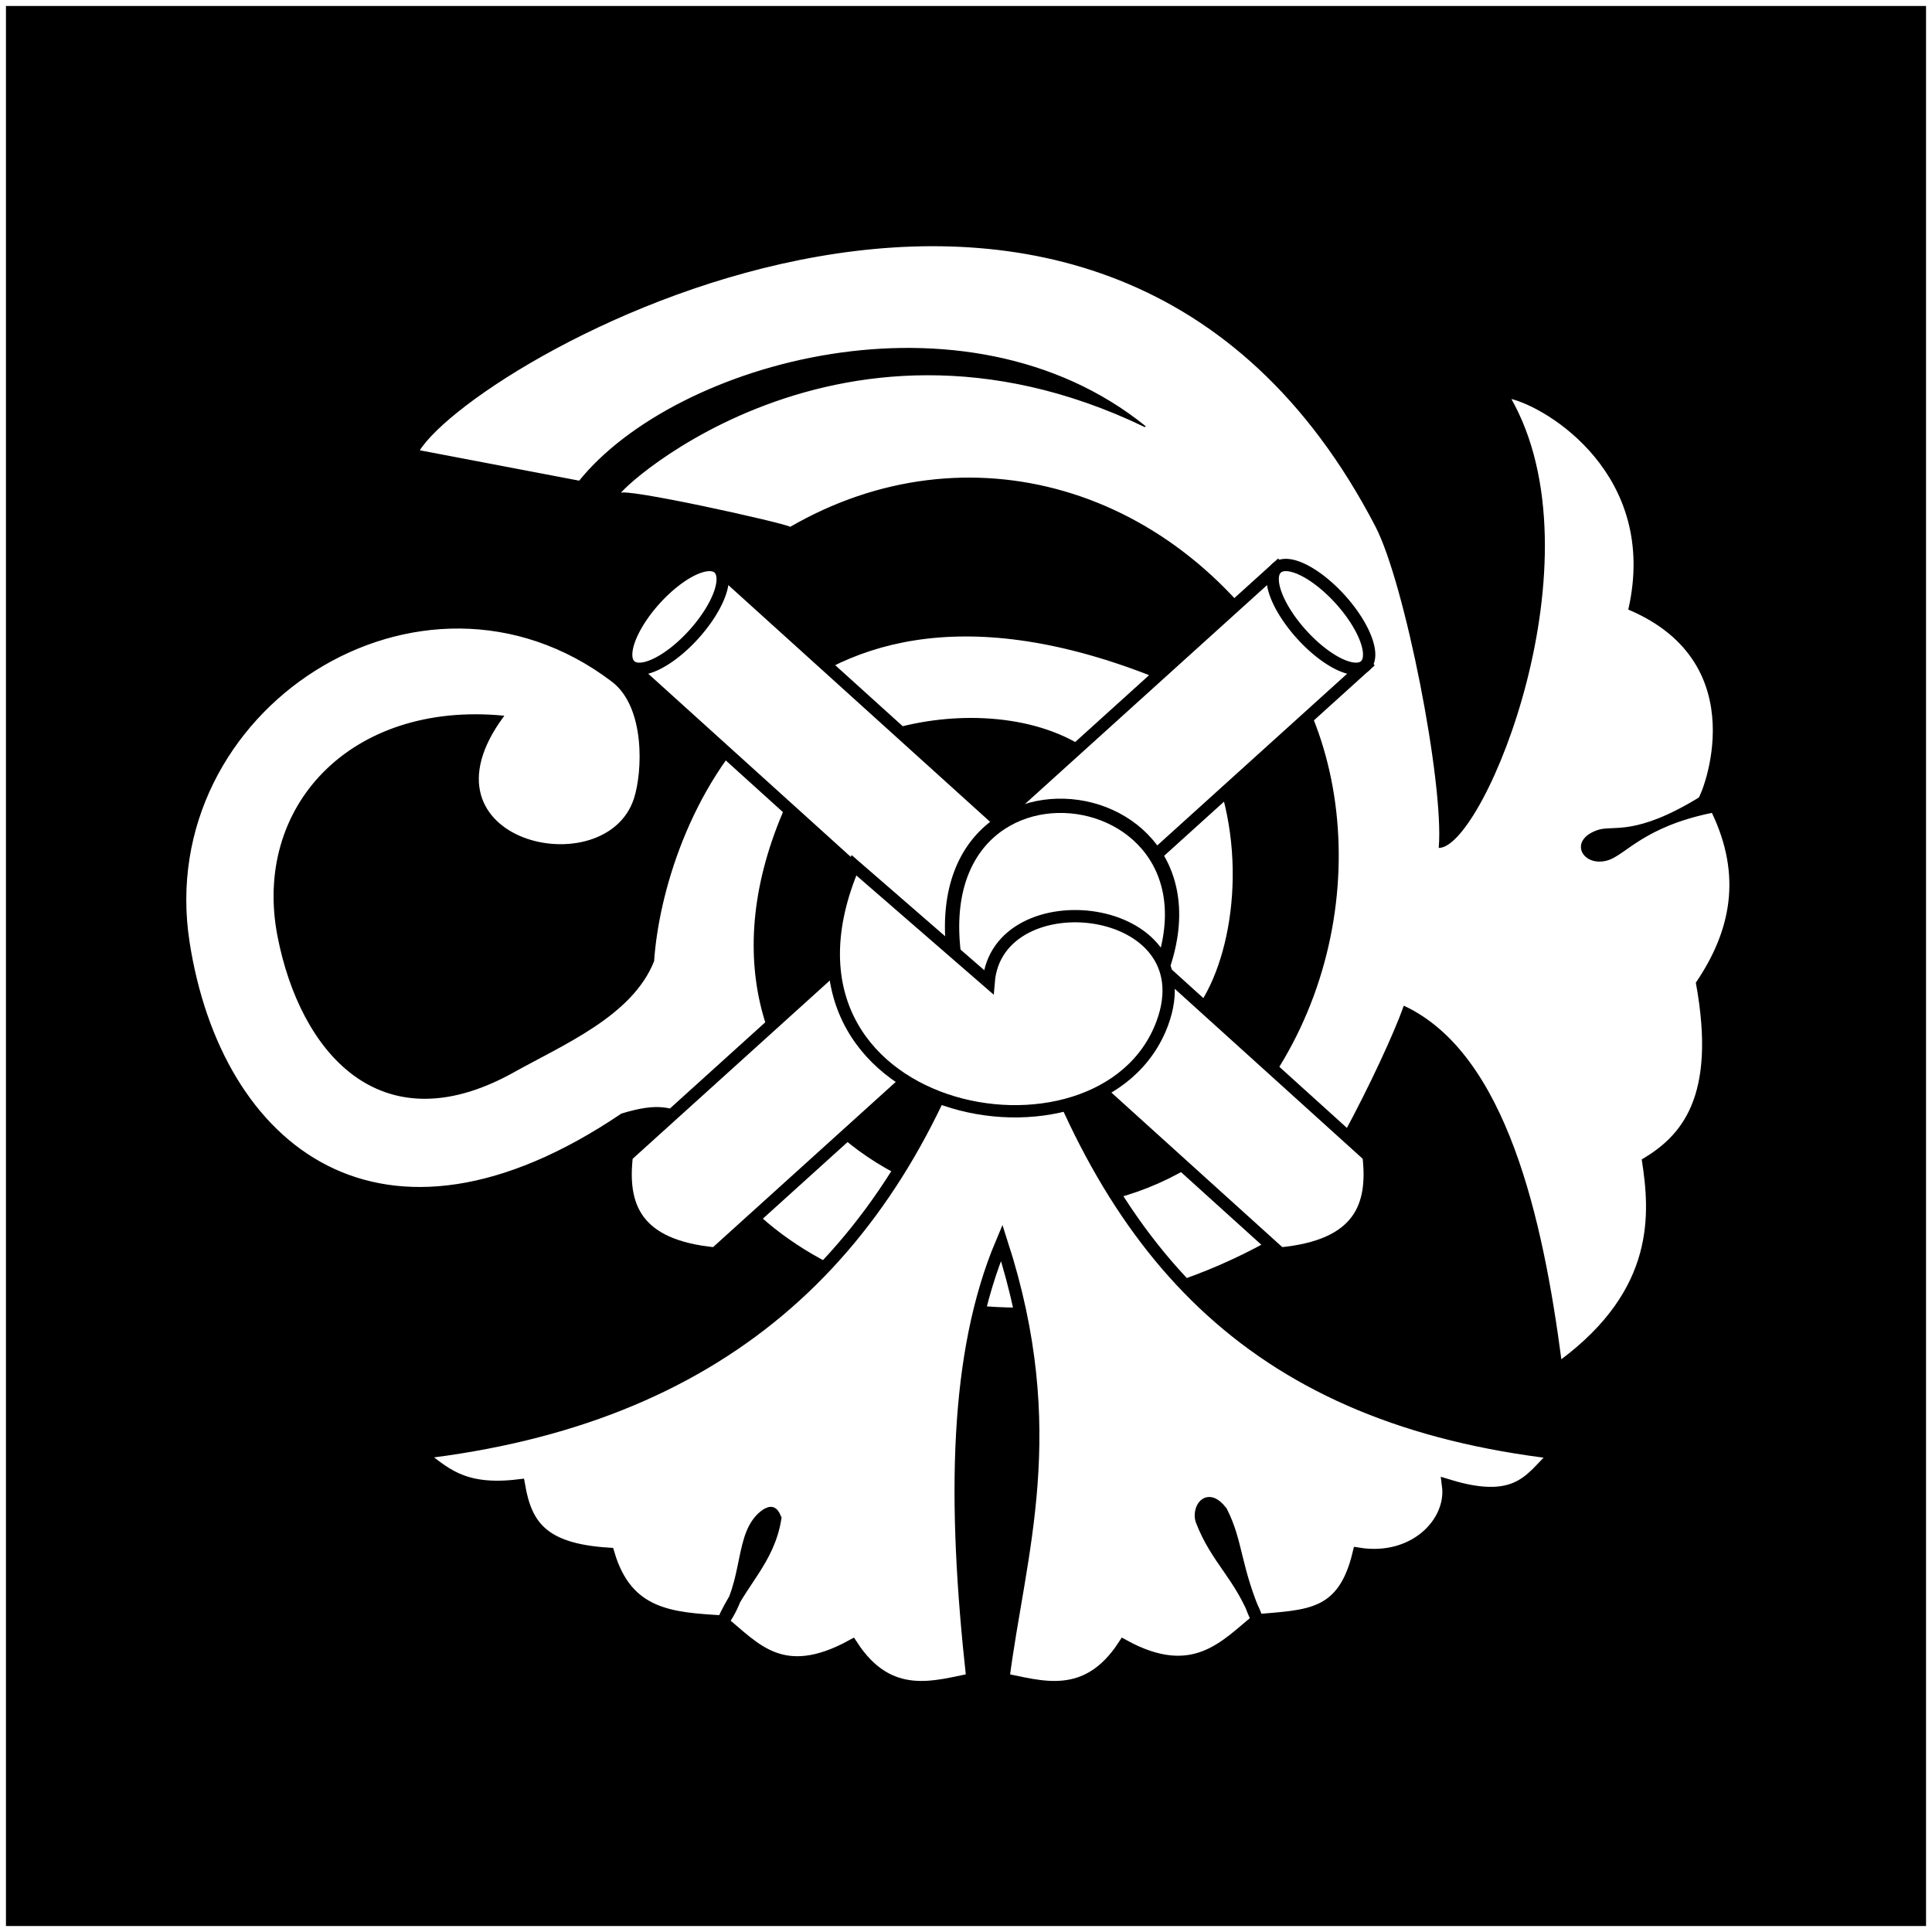 <?xml version="1.0" encoding="UTF-8" standalone="no"?>
<!-- Created with Inkscape (http://www.inkscape.org/) -->

<svg
   xmlns:dc="http://purl.org/dc/elements/1.1/"
   xmlns:cc="http://creativecommons.org/ns#"
   xmlns:rdf="http://www.w3.org/1999/02/22-rdf-syntax-ns#"
   xmlns:svg="http://www.w3.org/2000/svg"
   xmlns="http://www.w3.org/2000/svg"
   version="1.1"
   width="688"
   height="688"
   id="svg2">
  <rect width="100%" height="100%" fill="#808080" stroke="none"/>
  <defs
     id="defs4" />
  <g
     transform="translate(-28.062,-182.188)"
     id="layer1">
    <rect
       width="685.879"
       height="685.879"
       x="29.123"
       y="183.248"
       id="rect3764"
       style="fill:#000000;fill-opacity:1;fill-rule:evenodd;stroke:#ffffff;stroke-width:2.121;stroke-linecap:round;stroke-linejoin:miter;stroke-miterlimit:4;stroke-opacity:1;stroke-dasharray:none;stroke-dashoffset:0" />
    <g
       transform="matrix(0.438,0,0,0.438,184.7,318.861)"
       id="g3785">
      <path
         d="m 51.488,270.282 c -75.862,102.697 83.469,138.821 106.784,67.045 7.004,-21.561 9.529,-74.572 -18.212,-95.616 -155.604,-118.039 -373.462,23.186 -344.029,212.344 25.892,166.4 155.946,272.013 351.749,139.745 30.599,-9.329 40.372,-5.056 58.401,3.263 40.198,127.152 256.644,217.156 467.404,100.396 30.598,-16.951 95.823,-149.692 110.411,-191.173 82.892,38.987 112.395,173.271 127.431,287.71 77.816,-58.062 73.004,-119.732 66.269,-163.106 31.415,-18.624 61.228,-50.014 43.971,-143.867 28.428,-41.941 37.729,-86.835 12.82,-138.743 -56.176,11.493 -70.625,34.356 -85.084,38.684 -19.81,5.931 -32.121,-15.804 -7.446,-23.847 12.02,-3.918 29.853,5.49 81.815,-26.266 2.284,-1.482 47.527,-109.135 -56.967,-153.587 C 991.524,74.031 900.779,18.564 870.204,11.6 944.848,142.252 849.056,374.671 812.653,376.849 816.928,324.451 785.116,162.075 761.102,115.837 539.773,-310.316 31.402,-23.54 -17.142,54.403 L 113.471,79.301 C 191.595,-17.71 427.108,-83.438 573.47,34.812 316.576,-88.989 130.284,99.617 146.94,89.505 c 0,-5.373 133.812,24.238 137.958,27.347 C 428.118,33.851 600.134,82.545 692.152,236.996 761.353,353.149 738.178,536.807 608.428,636.997 436.854,738.956 176.131,593.66 278.918,349.565 c 29.487,-81.277 206.654,-108.973 268.876,-31.919 63.745,63.745 -39.509,147.228 -8.571,188.571 79.935,106.823 172.369,-152.482 37.143,-270 C 273.006,118.756 180.914,362.218 173.71,469.254 156.043,513.901 99.85,536.909 57.706,560.579 -49.154,618.64 -113.168,542.505 -131.425,449.538 -152.158,343.966 -72.308,258.528 51.488,270.282 z"
         id="path2985"
         style="fill:#ffffff;stroke:#000000;stroke-width:1px;stroke-linecap:butt;stroke-linejoin:miter;stroke-opacity:1" />
      <path
         d="m 438.406,496.304 c -70.424,217.021 -212.675,345.02 -455.897,373.112 20.733,15.211 34.617,31.961 81.812,26.25 5.577,31.974 18.291,52.218 72.75,55.562 14.862,50.475 51.25,52.603 92.915,55.067 23.031,-32.086 13.411,-71.68 35.612,-86.896 2.829,-1.086 4.274,-3.553 7.077,3.038 -5.566,34.239 -28.268,51.457 -42.67,84.37 25.747,20.84 48.101,50.31 105.036,19.171 30.305,46.461 67.695,33.163 98,27.281 -16.212,-146.351 -14.137,-265.12 23.757,-354.962 49.529,153.298 14.446,252.049 1.275,354.962 30.305,5.882 67.695,19.18 98,-27.281 56.934,31.139 82.824,-0.1 108.571,-20.939 -14.14,-37.2 -32.694,-48.313 -45.376,-81.21 -2.584,-8.149 4.101,-22.341 16.14,-6.833 13.045,25.516 10.534,46.123 29.255,88.289 41.478,-3.657 69.974,-2.716 82.317,-54.057 45.338,7.198 76.721,-25.294 72.75,-55.562 60.884,18.733 68.455,-9.671 88.875,-26.25 C 665.381,841.324 545.987,713.324 475.562,496.304 z"
         id="path2991"
         style="fill:#ffffff;stroke:#000000;stroke-width:10;stroke-linecap:butt;stroke-linejoin:miter;stroke-miterlimit:4;stroke-opacity:1;stroke-dasharray:none" />
      <g
         transform="matrix(-0.671,-0.742,-0.742,0.671,1018.146,416.618)"
         id="g3779">
        <path
           d="m 317.188,70.494 107.076,0 0,713.168 c -26.912,30.731 -58.763,44.175 -107.076,0 z"
           id="path3781"
           style="fill:#ffffff;fill-opacity:1;fill-rule:evenodd;stroke:#000000;stroke-width:10;stroke-linecap:round;stroke-linejoin:miter;stroke-miterlimit:4;stroke-opacity:1;stroke-dashoffset:0" />
        <path
           d="m 424.264,71.504 a 53.538,21.213 0 1 1 -107.076,0 53.538,21.213 0 1 1 107.076,0 z"
           id="path3783"
           style="fill:#ffffff;fill-opacity:1;fill-rule:evenodd;stroke:#000000;stroke-width:10;stroke-linecap:round;stroke-linejoin:miter;stroke-miterlimit:4;stroke-opacity:1;stroke-dasharray:none;stroke-dashoffset:0" />
      </g>
      <g
         transform="matrix(0.671,-0.742,0.742,0.671,-111.098,416.618)"
         id="g3775">
        <path
           d="m 317.188,70.494 107.076,0 0,713.168 c -26.912,30.731 -58.763,44.175 -107.076,0 z"
           id="rect3770"
           style="fill:#ffffff;fill-opacity:1;fill-rule:evenodd;stroke:#000000;stroke-width:10;stroke-linecap:round;stroke-linejoin:miter;stroke-miterlimit:4;stroke-opacity:1;stroke-dashoffset:0" />
        <path
           d="m 424.264,71.504 a 53.538,21.213 0 1 1 -107.076,0 53.538,21.213 0 1 1 107.076,0 z"
           id="path3773"
           style="fill:#ffffff;fill-opacity:1;fill-rule:evenodd;stroke:#000000;stroke-width:10;stroke-linecap:round;stroke-linejoin:miter;stroke-miterlimit:4;stroke-opacity:1;stroke-dasharray:none;stroke-dashoffset:0" />
      </g>
      <path
         d="M 424.967,498.064 C 361.925,271.948 672.405,311.572 576.892,499.147 z"
         id="path3768"
         style="fill:#ffffff;stroke:#000000;stroke-width:11.611;stroke-linecap:butt;stroke-linejoin:miter;stroke-miterlimit:4;stroke-opacity:1;stroke-dasharray:none" />
      <path
         d="M 336.642,391.402 C 249.179,596.349 538.849,652.374 587.471,519.626 623.781,420.493 453.001,401.981 446.166,486.457 z"
         id="path3766"
         style="fill:#ffffff;stroke:#000000;stroke-width:10;stroke-linecap:butt;stroke-linejoin:miter;stroke-miterlimit:4;stroke-opacity:1;stroke-dasharray:none" />
    </g>
  </g>
</svg>
